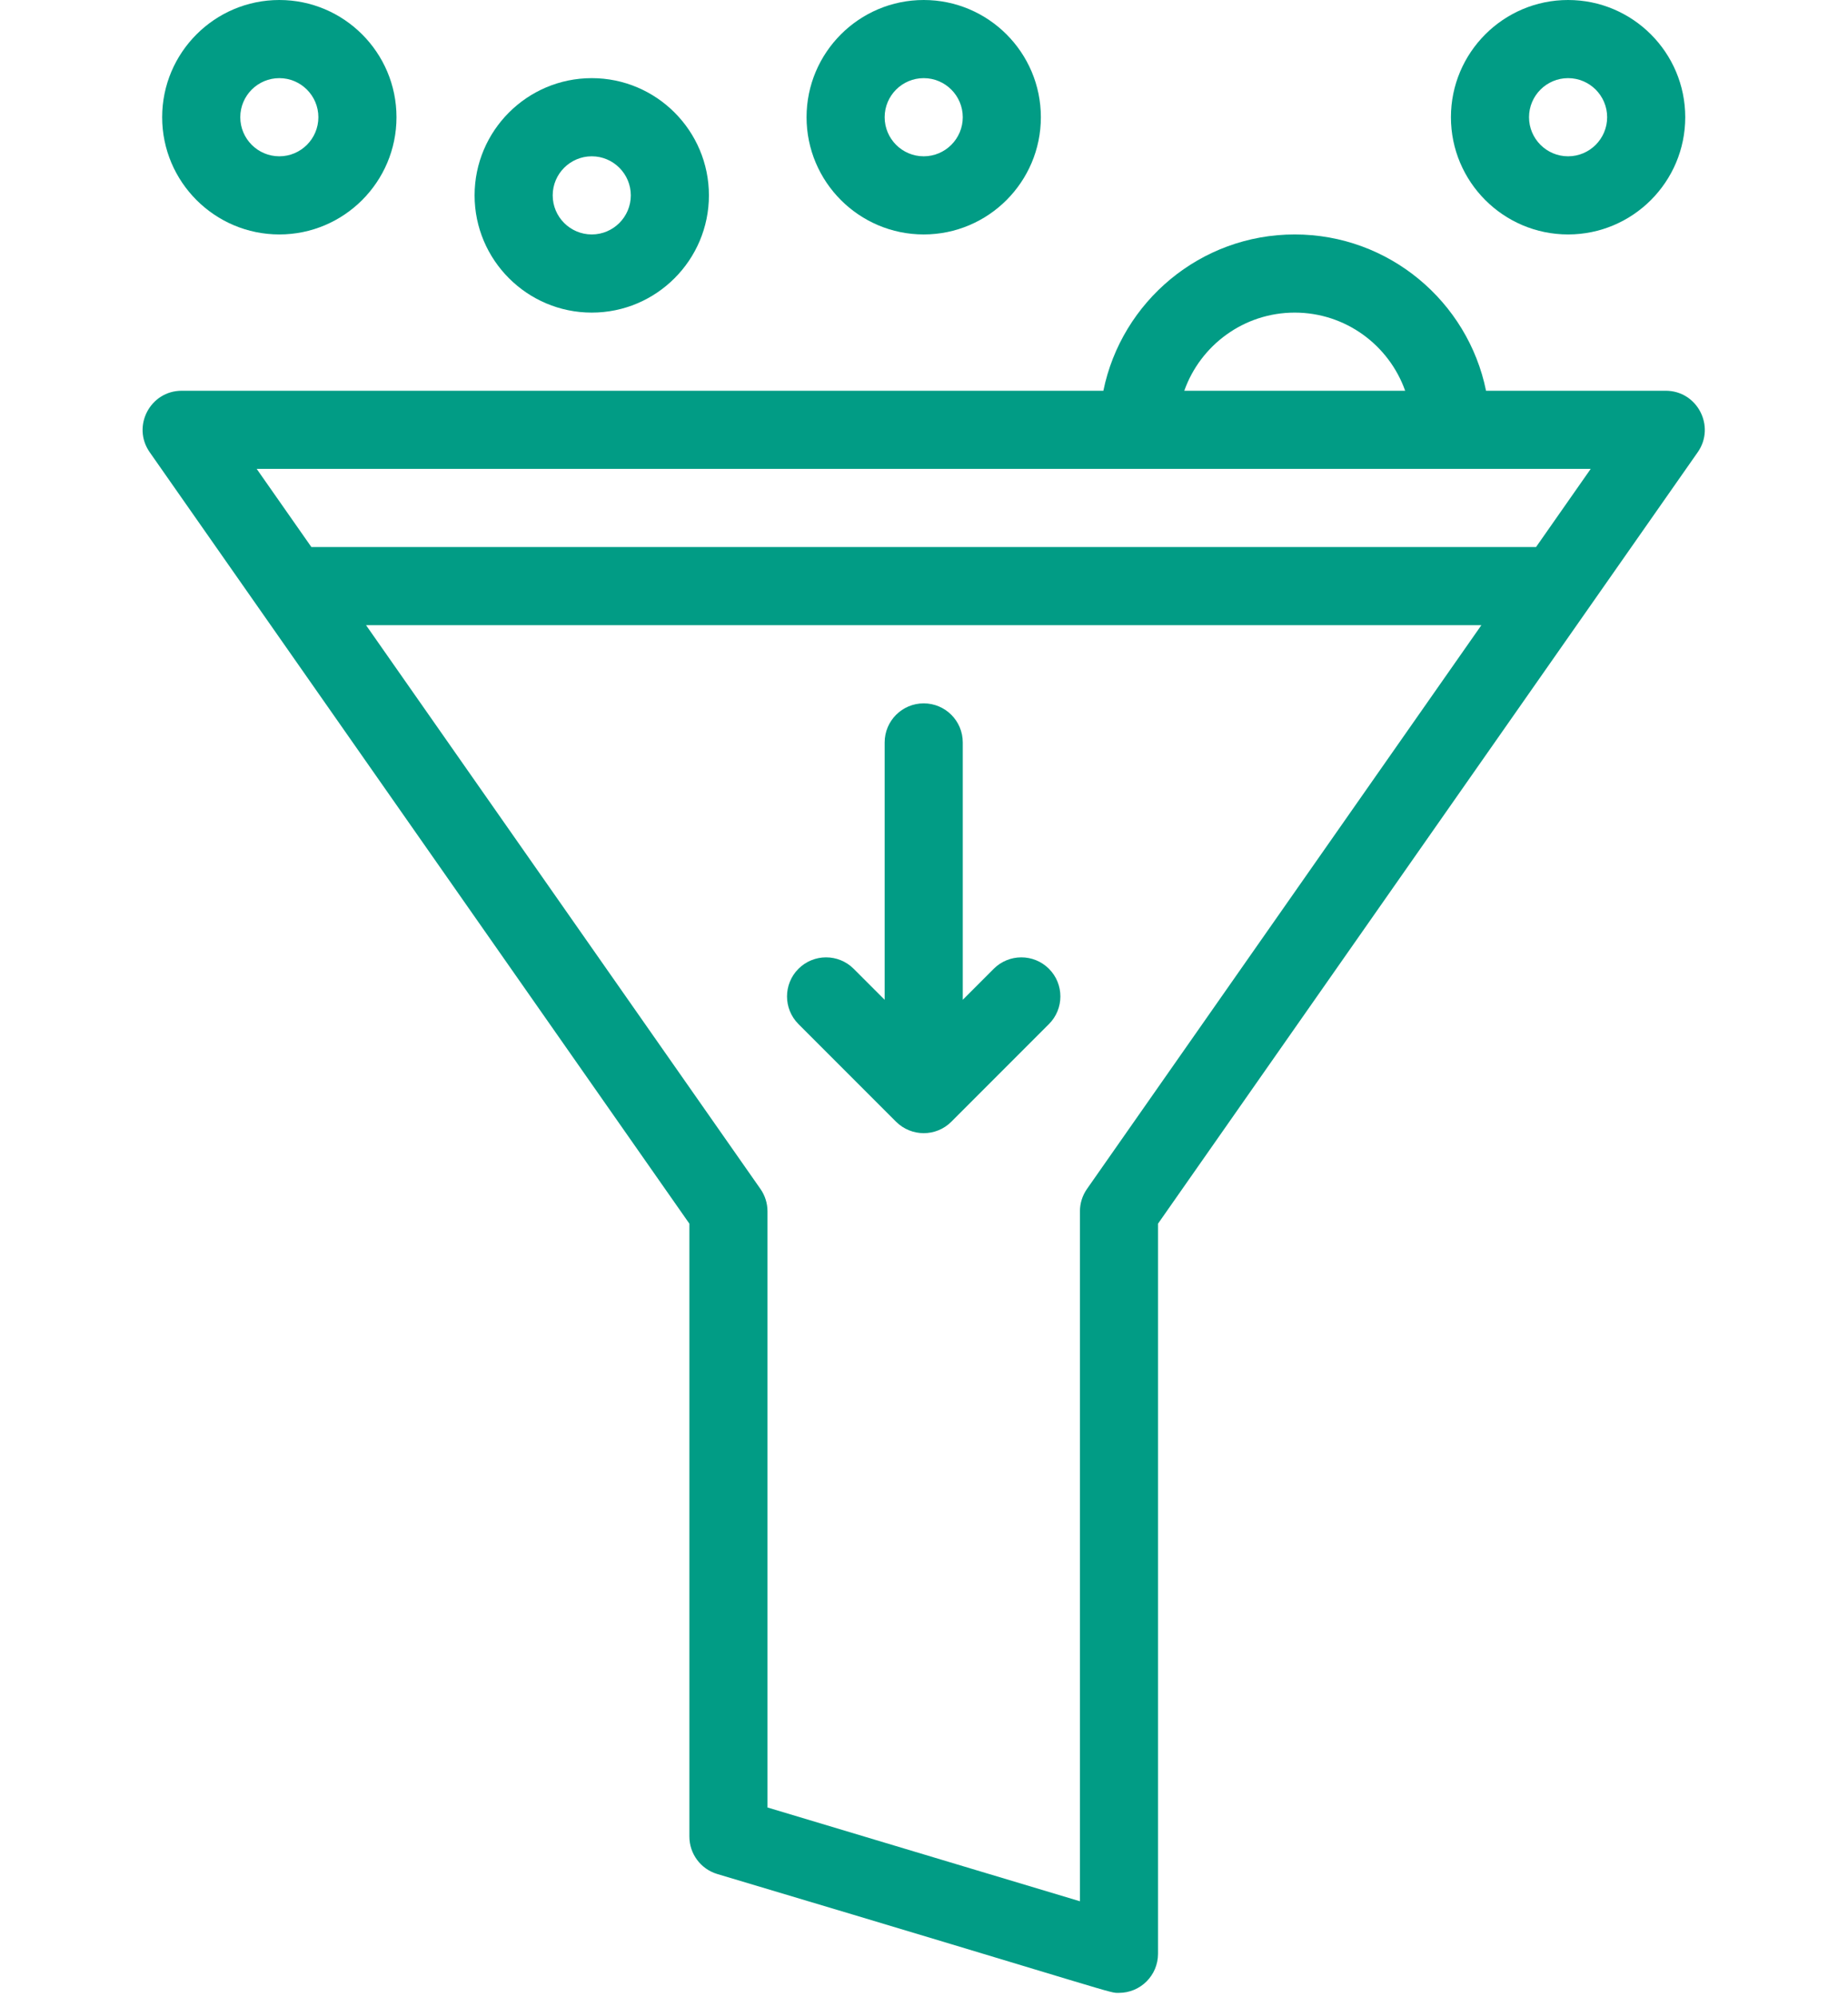 <svg xmlns="http://www.w3.org/2000/svg" xmlns:xlink="http://www.w3.org/1999/xlink" width="500" zoomAndPan="magnify" viewBox="0 0 375 405" height="540" preserveAspectRatio="xMidYMid meet" version="1.2"><g id="3b50cf636a"><path style=" stroke:none;fill-rule:nonzero;fill:#019c85;fill-opacity:1;" d="M 338.012 79.246 L 301.551 79.246 C 297.871 61.18 281.863 47.547 262.727 47.547 C 243.59 47.547 227.582 61.18 223.898 79.246 L 36.871 79.246 C 30.48 79.246 26.699 86.461 30.379 91.715 L 139.891 248.164 L 139.891 372.461 C 139.891 375.961 142.188 379.047 145.539 380.055 C 229.086 404.992 224.879 404.16 227.062 404.16 C 231.453 404.16 234.988 400.598 234.988 396.238 L 234.988 248.164 L 344.504 91.715 C 348.168 86.48 344.426 79.246 338.012 79.246 Z M 262.727 63.398 C 273.059 63.398 281.867 70.023 285.137 79.246 L 240.316 79.246 C 243.586 70.023 252.395 63.398 262.727 63.398 Z M 322.789 95.094 L 311.695 110.945 L 63.188 110.945 L 52.09 95.094 Z M 220.574 241.121 C 219.641 242.453 219.141 244.039 219.141 245.668 L 219.141 385.586 L 155.742 366.566 L 155.742 245.668 C 155.742 244.039 155.242 242.453 154.309 241.121 L 74.281 126.793 L 300.602 126.793 Z M 220.574 241.121 "/><path style=" stroke:none;fill-rule:nonzero;fill:#019c85;fill-opacity:1;" d="M 120.082 63.398 C 133.188 63.398 143.855 52.73 143.855 39.621 C 143.855 26.512 133.188 15.848 120.082 15.848 C 106.973 15.848 96.305 26.512 96.305 39.621 C 96.305 52.73 106.973 63.398 120.082 63.398 Z M 120.082 31.699 C 124.449 31.699 128.004 35.254 128.004 39.621 C 128.004 43.992 124.449 47.547 120.082 47.547 C 115.711 47.547 112.156 43.992 112.156 39.621 C 112.156 35.254 115.711 31.699 120.082 31.699 Z M 120.082 31.699 "/><path style=" stroke:none;fill-rule:nonzero;fill:#019c85;fill-opacity:1;" d="M 56.684 47.547 C 69.793 47.547 80.457 36.883 80.457 23.773 C 80.457 10.664 69.793 0 56.684 0 C 43.574 0 32.906 10.664 32.906 23.773 C 32.906 36.883 43.574 47.547 56.684 47.547 Z M 56.684 15.848 C 61.051 15.848 64.605 19.402 64.605 23.773 C 64.605 28.141 61.051 31.699 56.684 31.699 C 52.312 31.699 48.758 28.141 48.758 23.773 C 48.758 19.402 52.312 15.848 56.684 15.848 Z M 56.684 15.848 "/><path style=" stroke:none;fill-rule:nonzero;fill:#019c85;fill-opacity:1;" d="M 318.199 47.547 C 331.309 47.547 341.973 36.883 341.973 23.773 C 341.973 10.664 331.309 0 318.199 0 C 305.09 0 294.426 10.664 294.426 23.773 C 294.426 36.883 305.09 47.547 318.199 47.547 Z M 318.199 15.848 C 322.57 15.848 326.125 19.402 326.125 23.773 C 326.125 28.141 322.57 31.699 318.199 31.699 C 313.828 31.699 310.273 28.141 310.273 23.773 C 310.273 19.402 313.832 15.848 318.199 15.848 Z M 318.199 15.848 "/><path style=" stroke:none;fill-rule:nonzero;fill:#019c85;fill-opacity:1;" d="M 187.441 47.547 C 200.551 47.547 211.215 36.883 211.215 23.773 C 211.215 10.664 200.551 0 187.441 0 C 174.332 0 163.668 10.664 163.668 23.773 C 163.668 36.883 174.332 47.547 187.441 47.547 Z M 187.441 15.848 C 191.809 15.848 195.367 19.402 195.367 23.773 C 195.367 28.141 191.809 31.699 187.441 31.699 C 183.07 31.699 179.516 28.141 179.516 23.773 C 179.516 19.402 183.07 15.848 187.441 15.848 Z M 187.441 15.848 "/><path style=" stroke:none;fill-rule:nonzero;fill:#019c85;fill-opacity:1;" d="M 201.648 196.477 L 195.367 202.762 L 195.367 150.57 C 195.367 146.191 191.816 142.645 187.441 142.645 C 183.062 142.645 179.516 146.191 179.516 150.57 L 179.516 202.762 L 173.23 196.477 C 170.137 193.383 165.121 193.383 162.023 196.477 C 158.93 199.57 158.93 204.59 162.023 207.684 L 181.836 227.496 C 184.91 230.555 189.918 230.609 193.043 227.496 L 212.855 207.684 C 215.949 204.59 215.949 199.57 212.855 196.477 C 209.762 193.383 204.746 193.383 201.648 196.477 Z M 201.648 196.477 "/></g></svg>